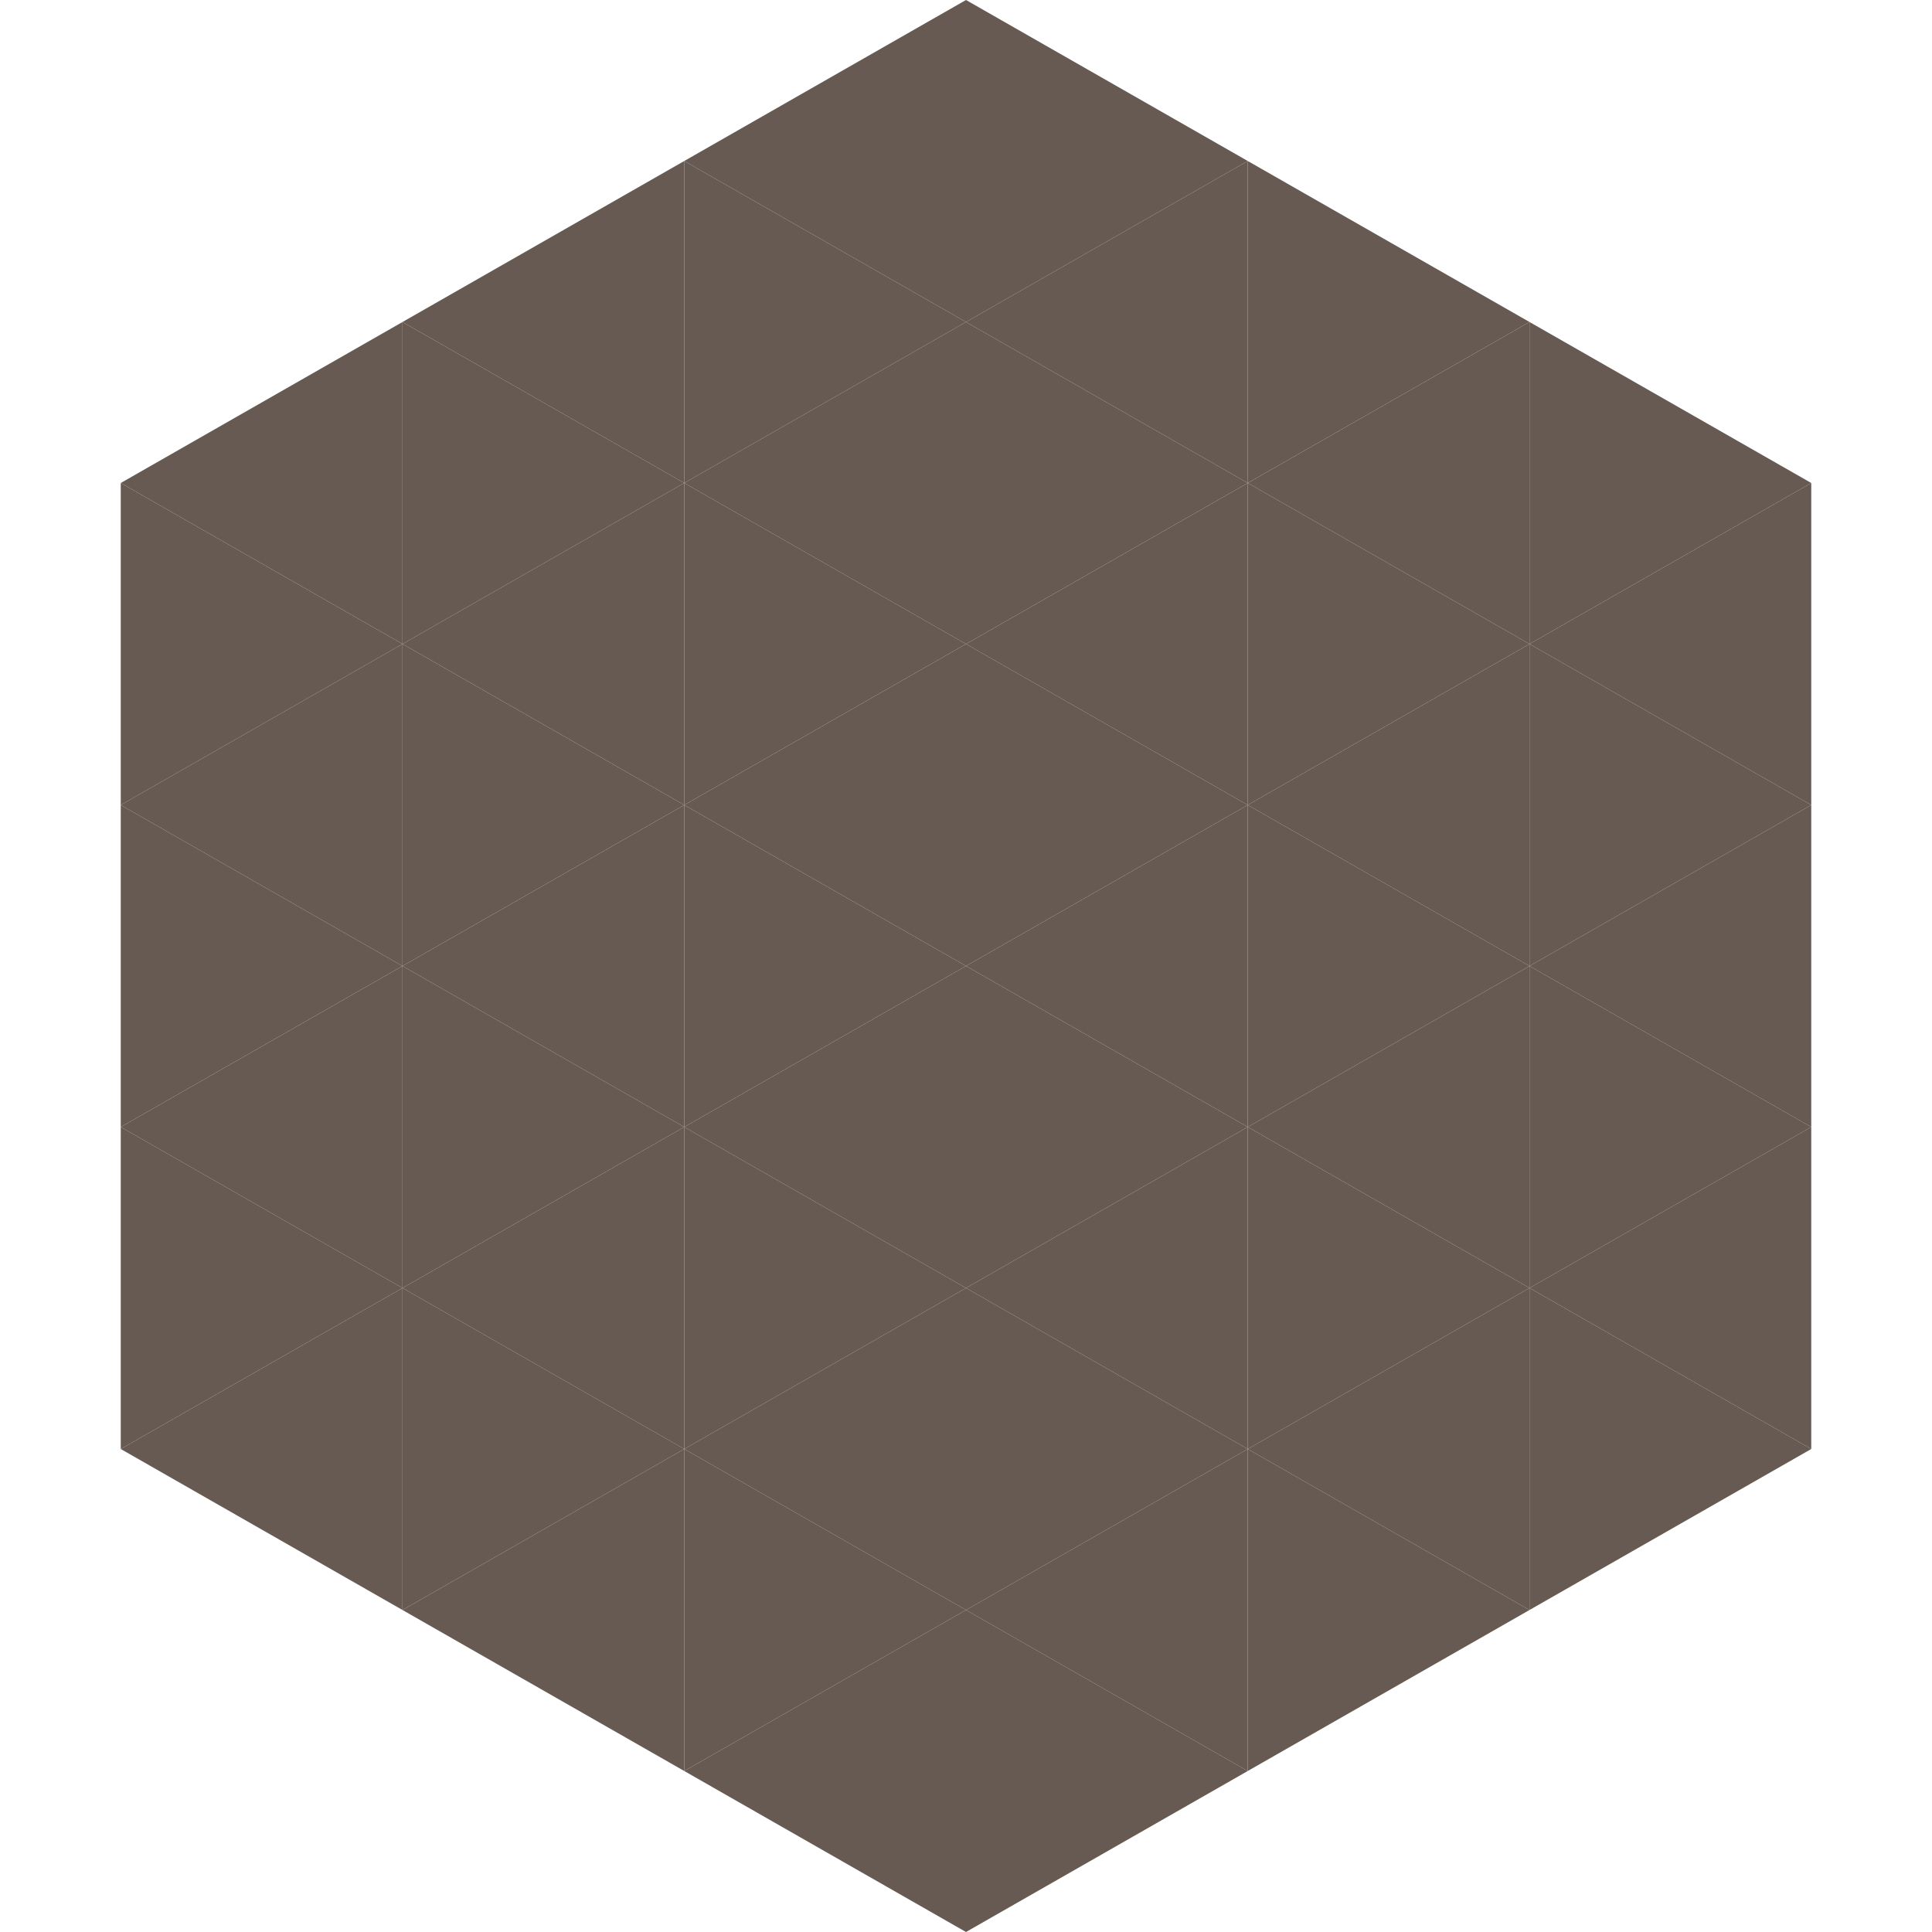 <?xml version="1.0"?>
<!-- Generated by SVGo -->
<svg width="240" height="240"
     xmlns="http://www.w3.org/2000/svg"
     xmlns:xlink="http://www.w3.org/1999/xlink">
<polygon points="50,40 15,60 50,80" style="fill:rgb(102,90,82)" />
<polygon points="190,40 225,60 190,80" style="fill:rgb(102,90,82)" />
<polygon points="15,60 50,80 15,100" style="fill:rgb(102,90,82)" />
<polygon points="225,60 190,80 225,100" style="fill:rgb(102,90,82)" />
<polygon points="50,80 15,100 50,120" style="fill:rgb(102,90,82)" />
<polygon points="190,80 225,100 190,120" style="fill:rgb(102,90,82)" />
<polygon points="15,100 50,120 15,140" style="fill:rgb(102,90,82)" />
<polygon points="225,100 190,120 225,140" style="fill:rgb(102,90,82)" />
<polygon points="50,120 15,140 50,160" style="fill:rgb(102,90,82)" />
<polygon points="190,120 225,140 190,160" style="fill:rgb(102,90,82)" />
<polygon points="15,140 50,160 15,180" style="fill:rgb(102,90,82)" />
<polygon points="225,140 190,160 225,180" style="fill:rgb(102,90,82)" />
<polygon points="50,160 15,180 50,200" style="fill:rgb(102,90,82)" />
<polygon points="190,160 225,180 190,200" style="fill:rgb(102,90,82)" />
<polygon points="15,180 50,200 15,220" style="fill:rgb(255,255,255); fill-opacity:0" />
<polygon points="225,180 190,200 225,220" style="fill:rgb(255,255,255); fill-opacity:0" />
<polygon points="50,0 85,20 50,40" style="fill:rgb(255,255,255); fill-opacity:0" />
<polygon points="190,0 155,20 190,40" style="fill:rgb(255,255,255); fill-opacity:0" />
<polygon points="85,20 50,40 85,60" style="fill:rgb(102,90,82)" />
<polygon points="155,20 190,40 155,60" style="fill:rgb(102,90,82)" />
<polygon points="50,40 85,60 50,80" style="fill:rgb(102,90,82)" />
<polygon points="190,40 155,60 190,80" style="fill:rgb(102,90,82)" />
<polygon points="85,60 50,80 85,100" style="fill:rgb(102,90,82)" />
<polygon points="155,60 190,80 155,100" style="fill:rgb(102,90,82)" />
<polygon points="50,80 85,100 50,120" style="fill:rgb(102,90,82)" />
<polygon points="190,80 155,100 190,120" style="fill:rgb(102,90,82)" />
<polygon points="85,100 50,120 85,140" style="fill:rgb(102,90,82)" />
<polygon points="155,100 190,120 155,140" style="fill:rgb(102,90,82)" />
<polygon points="50,120 85,140 50,160" style="fill:rgb(102,90,82)" />
<polygon points="190,120 155,140 190,160" style="fill:rgb(102,90,82)" />
<polygon points="85,140 50,160 85,180" style="fill:rgb(102,90,82)" />
<polygon points="155,140 190,160 155,180" style="fill:rgb(102,90,82)" />
<polygon points="50,160 85,180 50,200" style="fill:rgb(102,90,82)" />
<polygon points="190,160 155,180 190,200" style="fill:rgb(102,90,82)" />
<polygon points="85,180 50,200 85,220" style="fill:rgb(102,90,82)" />
<polygon points="155,180 190,200 155,220" style="fill:rgb(102,90,82)" />
<polygon points="120,0 85,20 120,40" style="fill:rgb(102,90,82)" />
<polygon points="120,0 155,20 120,40" style="fill:rgb(102,90,82)" />
<polygon points="85,20 120,40 85,60" style="fill:rgb(102,90,82)" />
<polygon points="155,20 120,40 155,60" style="fill:rgb(102,90,82)" />
<polygon points="120,40 85,60 120,80" style="fill:rgb(102,90,82)" />
<polygon points="120,40 155,60 120,80" style="fill:rgb(102,90,82)" />
<polygon points="85,60 120,80 85,100" style="fill:rgb(102,90,82)" />
<polygon points="155,60 120,80 155,100" style="fill:rgb(102,90,82)" />
<polygon points="120,80 85,100 120,120" style="fill:rgb(102,90,82)" />
<polygon points="120,80 155,100 120,120" style="fill:rgb(102,90,82)" />
<polygon points="85,100 120,120 85,140" style="fill:rgb(102,90,82)" />
<polygon points="155,100 120,120 155,140" style="fill:rgb(102,90,82)" />
<polygon points="120,120 85,140 120,160" style="fill:rgb(102,90,82)" />
<polygon points="120,120 155,140 120,160" style="fill:rgb(102,90,82)" />
<polygon points="85,140 120,160 85,180" style="fill:rgb(102,90,82)" />
<polygon points="155,140 120,160 155,180" style="fill:rgb(102,90,82)" />
<polygon points="120,160 85,180 120,200" style="fill:rgb(102,90,82)" />
<polygon points="120,160 155,180 120,200" style="fill:rgb(102,90,82)" />
<polygon points="85,180 120,200 85,220" style="fill:rgb(102,90,82)" />
<polygon points="155,180 120,200 155,220" style="fill:rgb(102,90,82)" />
<polygon points="120,200 85,220 120,240" style="fill:rgb(102,90,82)" />
<polygon points="120,200 155,220 120,240" style="fill:rgb(102,90,82)" />
<polygon points="85,220 120,240 85,260" style="fill:rgb(255,255,255); fill-opacity:0" />
<polygon points="155,220 120,240 155,260" style="fill:rgb(255,255,255); fill-opacity:0" />
</svg>
